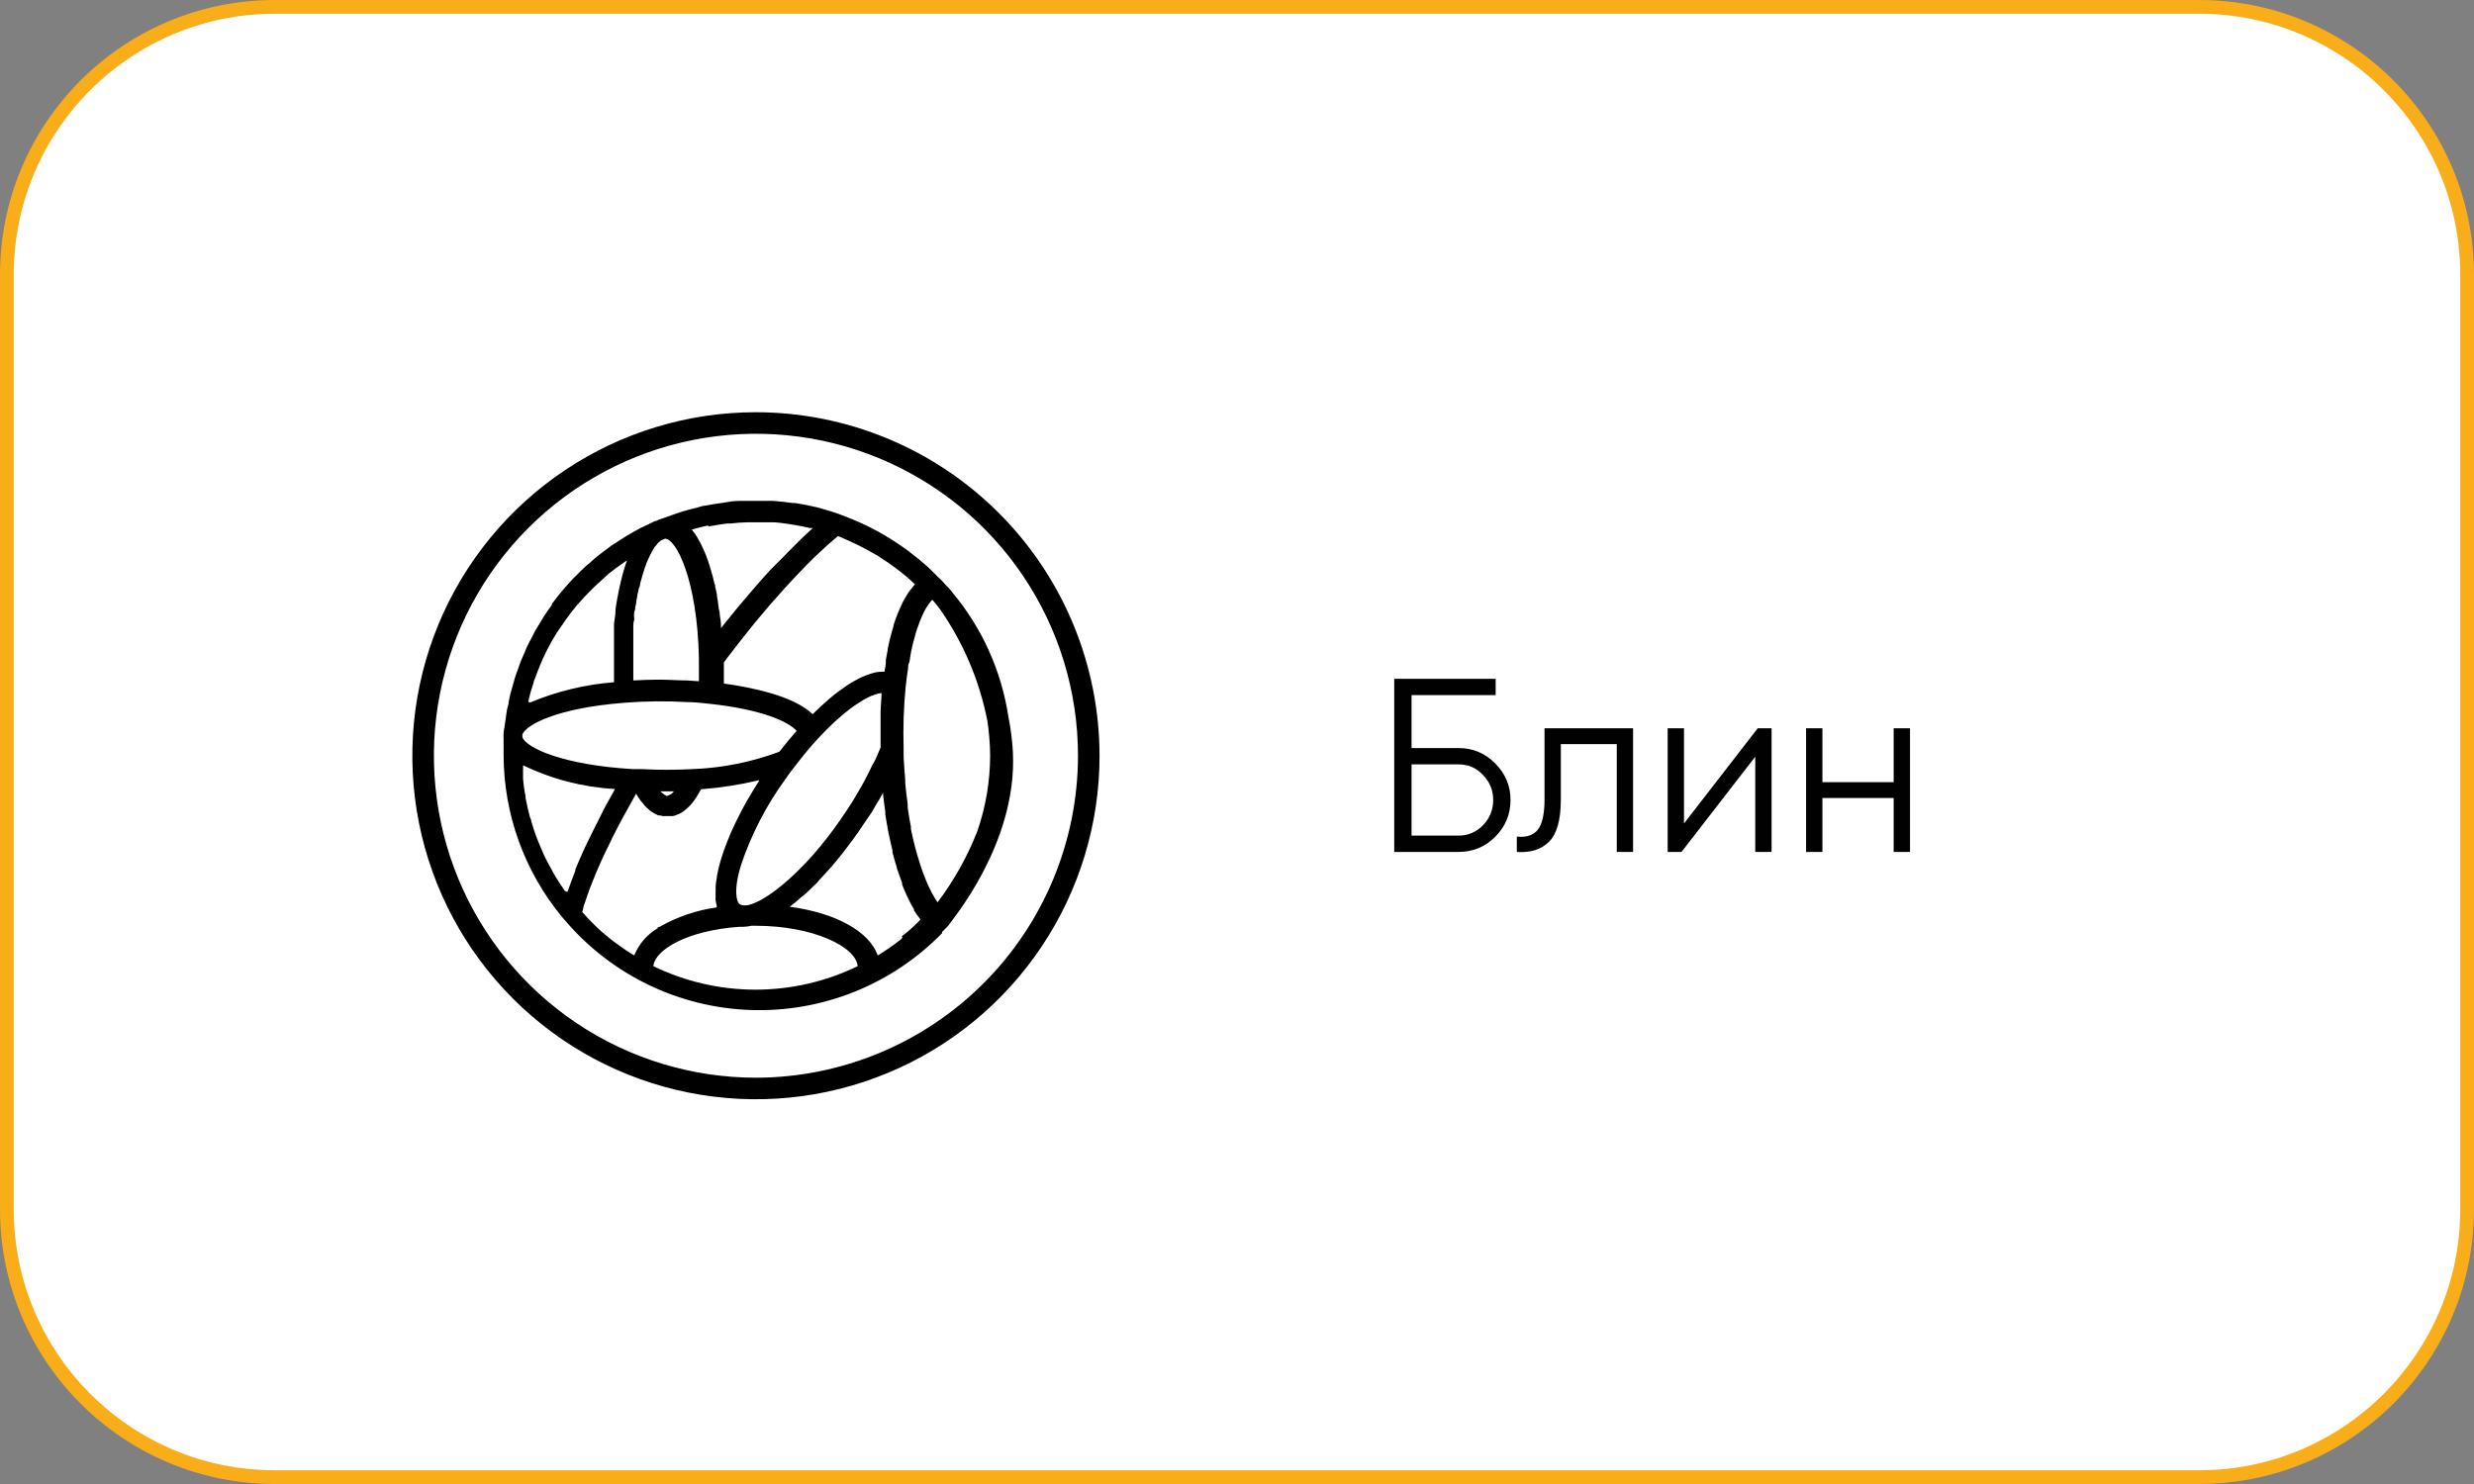 <?xml version="1.0" encoding="UTF-8"?> <!-- Generator: Adobe Illustrator 26.0.1, SVG Export Plug-In . SVG Version: 6.00 Build 0) --> <svg xmlns="http://www.w3.org/2000/svg" xmlns:xlink="http://www.w3.org/1999/xlink" id="Слой_1" x="0px" y="0px" viewBox="0 0 180 108" style="enable-background:new 0 0 180 108;" xml:space="preserve"><rect x="0" y="0" width="180" height="108" fill="#808080" stroke="none"/> <path style="fill:#FFFFFF;stroke:#F9AD19;" d="M20,0.5h140c10.77,0,19.5,8.73,19.5,19.5v68c0,10.77-8.73,19.5-19.5,19.5H20 C9.23,107.5,0.5,98.77,0.5,88V20C0.5,9.23,9.23,0.5,20,0.5z"></path> <path style="fill:#010101;" d="M102.7,54.44h3.42c1.032,0,1.92,0.372,2.664,1.116c0.744,0.744,1.116,1.632,1.116,2.664 c0,1.044-0.372,1.938-1.116,2.682c-0.732,0.732-1.62,1.098-2.664,1.098h-4.68V49.4h7.38v1.188h-6.12V54.44z M102.7,60.812h3.42 c0.696,0,1.29-0.252,1.782-0.756c0.492-0.516,0.738-1.128,0.738-1.836c0-0.696-0.246-1.302-0.738-1.818 c-0.48-0.516-1.074-0.774-1.782-0.774h-3.42V60.812z M112.374,53h6.444v9h-1.188v-7.848h-4.068v4.014c0,1.5-0.288,2.532-0.864,3.096 c-0.564,0.564-1.344,0.81-2.34,0.738v-1.116c0.696,0.072,1.206-0.096,1.53-0.504c0.324-0.408,0.486-1.146,0.486-2.214V53z M122.522,59.93l5.364-6.93h1.008v9h-1.188v-6.93L122.342,62h-1.008v-9h1.188V59.93z M137.778,56.924V53h1.188v9h-1.188v-3.924 h-5.184V62h-1.188v-9h1.188v3.924H137.778z"></path> <g> <defs> <rect id="SVGID_1_" x="30" y="30" width="50" height="50"></rect> </defs> <clipPath id="SVGID_00000072991797135508641140000009952606414233397948_"> <use xlink:href="#SVGID_1_" style="overflow:visible;"></use> </clipPath> <g style="clip-path:url(#SVGID_00000072991797135508641140000009952606414233397948_);"> <path d="M55,30c-4.944,0-9.778,1.466-13.889,4.213c-4.111,2.747-7.316,6.652-9.208,11.22c-1.892,4.568-2.387,9.595-1.423,14.444 c0.965,4.85,3.346,9.304,6.842,12.8c3.496,3.496,7.951,5.877,12.8,6.842c4.85,0.965,9.876,0.47,14.444-1.423 c4.568-1.892,8.473-5.096,11.22-9.208C78.534,64.778,80,59.944,80,55c-0.008-6.628-2.644-12.982-7.331-17.669S61.628,30.008,55,30 z M55,78.431c-4.634,0-9.165-1.374-13.018-3.949c-3.853-2.575-6.856-6.234-8.63-10.516c-1.773-4.282-2.237-8.993-1.333-13.538 c0.904-4.545,3.136-8.72,6.413-11.997c3.277-3.277,7.452-5.509,11.997-6.413c4.545-0.904,9.257-0.44,13.538,1.333 c4.281,1.774,7.941,4.777,10.516,8.63S78.431,50.366,78.431,55c-0.008,6.212-2.479,12.167-6.871,16.56 C67.167,75.952,61.212,78.424,55,78.431z"></path> <path d="M73.695,54.725c-0.05-0.873-0.161-1.741-0.333-2.598c-0.509-3.318-1.916-6.434-4.069-9.01l-0.186-0.235l-0.294-0.304 c-0.172-0.212-0.363-0.409-0.569-0.588l-0.304-0.304l-0.078-0.078l-0.353-0.343l-0.441-0.382 c-0.128-0.108-0.255-0.226-0.392-0.324c-0.137-0.098-0.304-0.235-0.451-0.353c-0.147-0.118-0.274-0.216-0.422-0.314l-0.47-0.324 l-0.431-0.284l-0.5-0.304c-0.147-0.078-0.284-0.176-0.441-0.255l-0.539-0.284l-0.422-0.216l-0.637-0.284l-0.363-0.157 c-0.333-0.137-0.676-0.265-0.98-0.382l-0.402-0.137c-0.392-0.118-0.784-0.245-1.177-0.343c-0.529-0.127-1.059-0.235-1.588-0.314 h-0.176c-0.49-0.069-0.98-0.127-1.471-0.157H55.95c-0.461,0-0.931,0-1.392,0h-0.372c-0.422,0-0.843,0-1.265,0.088l-0.49,0.078 c-0.382,0.049-0.765,0.108-1.137,0.186c-0.206,0-0.402,0.098-0.598,0.147c-0.196,0.049-0.667,0.157-0.98,0.255 c-0.314,0.098-0.5,0.167-0.755,0.255l-0.774,0.274c-0.161,0.042-0.316,0.104-0.461,0.186h-0.069l-0.559,0.274l-0.539,0.255 l-0.578,0.324l-0.49,0.284c-0.196,0.118-0.392,0.255-0.588,0.382l-0.441,0.284l-0.588,0.441l-0.382,0.294 c-0.206,0.167-0.412,0.343-0.608,0.529c-0.109,0.083-0.214,0.171-0.314,0.265c-0.235,0.216-0.461,0.441-0.686,0.677l-0.176,0.167 c-0.559,0.587-1.08,1.209-1.559,1.863v0.069c-0.226,0.304-0.431,0.608-0.637,0.922l-0.167,0.294 c-0.157,0.245-0.304,0.49-0.451,0.745l-0.196,0.392c-0.118,0.225-0.245,0.451-0.353,0.686c-0.108,0.235-0.127,0.294-0.186,0.441 l-0.294,0.676c-0.059,0.157-0.108,0.324-0.167,0.48c-0.059,0.157-0.167,0.441-0.235,0.667c-0.069,0.225-0.098,0.343-0.147,0.52 c-0.049,0.176-0.127,0.431-0.186,0.657l-0.118,0.549c0,0.216-0.098,0.431-0.137,0.657c-0.039,0.226-0.049,0.373-0.078,0.569 c-0.029,0.196-0.069,0.412-0.088,0.618c-0.067,0.282-0.09,0.573-0.069,0.863c0,0.392,0,0.794,0,1.196 c0.012,4.294,1.512,8.452,4.245,11.765l0.255,0.294c1.677,1.96,3.744,3.549,6.069,4.666c2.325,1.117,4.857,1.737,7.435,1.821 c2.578,0.084,5.145-0.37,7.538-1.333c2.393-0.963,4.559-2.414,6.36-4.261v-0.088c0.157-0.167,0.324-0.314,0.48-0.49 C69.038,67.206,74.038,61.49,73.695,54.725z M65.509,68.392c-0.493,0.387-1.007,0.747-1.539,1.078l-0.108,0.059 c-0.618-1.745-3.069-3.098-6.402-3.539l0.088-0.069c0.265-0.206,0.539-0.431,0.804-0.676l0.245-0.186 c0.284-0.265,0.578-0.549,0.872-0.843l0.108-0.137c0.265-0.284,0.539-0.578,0.804-0.882l0.137-0.147 c0.294-0.343,0.579-0.696,0.873-1.069l0.186-0.245c0.294-0.382,0.588-0.774,0.872-1.186c0.284-0.412,0.647-0.98,0.98-1.441 c0.078-0.127,0.137-0.255,0.216-0.382c0.206-0.343,0.422-0.686,0.608-1.039c0.004,0.059,0.004,0.118,0,0.177 c0.049,0.412,0.098,0.814,0.157,1.206v0.186c0.069,0.431,0.137,0.853,0.216,1.265l0.059,0.275 c0.078,0.372,0.157,0.725,0.245,1.078v0.137c0.098,0.382,0.206,0.755,0.314,1.108c0,0.078,0.049,0.157,0.069,0.235l0.323,0.912 c0,0,0,0.078,0,0.108c0.118,0.314,0.255,0.608,0.382,0.892l0.098,0.196c0.112,0.244,0.239,0.479,0.382,0.706 c-0.002,0.026-0.002,0.052,0,0.078c0.138,0.221,0.288,0.434,0.451,0.637c0,0,0,0.049,0,0.059l-0.206,0.216 c-0.363,0.353-0.745,0.696-1.137,0.98C65.715,68.216,65.617,68.314,65.509,68.392z M46.146,69.529 c-0.078-0.037-0.154-0.079-0.226-0.127l-0.373-0.245c-0.304-0.206-0.598-0.412-0.882-0.628l-0.353-0.274 c-0.373-0.304-0.745-0.618-1.098-0.98c-0.294-0.284-0.578-0.598-0.853-0.902l0.078-0.284c0-0.128,0.069-0.245,0.108-0.373 c0.039-0.127,0.128-0.382,0.196-0.578l0.137-0.392c0.088-0.226,0.176-0.461,0.275-0.696c0.098-0.235,0.088-0.235,0.147-0.363 c0.147-0.353,0.304-0.725,0.48-1.108c0.176-0.392,0.373-0.794,0.578-1.206l0.186-0.392l0.451-0.882l0.265-0.5l0.451-0.814 l0.314-0.569l0.255-0.451c0.099,0.172,0.207,0.339,0.324,0.5c0.03,0.047,0.067,0.089,0.108,0.127 c0.069,0.098,0.147,0.186,0.216,0.274l0.128,0.118l0.206,0.186l0.127,0.098c0.063,0.043,0.129,0.082,0.196,0.118l0.128,0.069 c0.06,0.033,0.122,0.063,0.186,0.088h0.118l0.196,0.049h0.088h0.265h0.275h0.088c0.07-0.007,0.14-0.024,0.206-0.049l0.118-0.049 l0.196-0.079l0.137-0.078l0.186-0.127l0.147-0.118c0.059-0.059,0.127-0.108,0.186-0.177l0.157-0.157l0.186-0.225l0.147-0.216 c0.07-0.093,0.132-0.191,0.186-0.294l0.147-0.255l0.078-0.127c1.417-0.108,2.824-0.327,4.206-0.657v0.069 c-0.284,0.441-0.549,0.872-0.794,1.304l-0.098,0.167c-0.245,0.431-0.471,0.863-0.676,1.284l-0.118,0.235 c-0.206,0.421-0.392,0.833-0.549,1.235l-0.078,0.196c-0.167,0.422-0.314,0.824-0.431,1.226c-0.117,0.356-0.208,0.72-0.274,1.088 c-0.026,0.103-0.042,0.208-0.049,0.314c-0.039,0.201-0.066,0.404-0.079,0.608c0,0.108,0,0.206,0,0.304 c-0.01,0.153-0.01,0.307,0,0.461c-0.01,0.088-0.01,0.177,0,0.265c0.015,0.123,0.041,0.244,0.079,0.363c0,0,0,0.098,0,0.137 c-1.456,0.198-2.861,0.673-4.137,1.402l-0.255,0.069h0.167C47.118,67.964,46.493,68.675,46.146,69.529z M41.097,64.833 c-0.255-0.363-0.49-0.725-0.716-1.098c-0.078-0.127-0.147-0.265-0.216-0.392c-0.157-0.275-0.304-0.559-0.451-0.843 c-0.147-0.284-0.147-0.304-0.216-0.461c-0.069-0.157-0.245-0.549-0.353-0.833l-0.177-0.461c-0.118-0.323-0.216-0.657-0.314-0.98 c0-0.108-0.079-0.226-0.108-0.333c-0.118-0.451-0.216-0.892-0.304-1.343c0-0.118,0-0.235-0.049-0.353 c-0.059-0.343-0.108-0.686-0.137-1.029c0-0.167,0-0.333,0-0.5c0-0.167,0-0.333,0-0.51c2.093,1.01,4.366,1.596,6.686,1.726 c-0.033,0.053-0.063,0.109-0.088,0.167c-0.353,0.627-0.696,1.235-0.98,1.833c-0.069,0.118-0.118,0.235-0.177,0.353 c-0.255,0.49-0.49,0.98-0.716,1.441c-0.078,0.147-0.147,0.304-0.225,0.461c-0.255,0.549-0.49,1.088-0.696,1.598 c-0.004,0.029-0.004,0.059,0,0.088c-0.196,0.48-0.363,0.98-0.51,1.372c0,0.059-0.059,0.128-0.078,0.186L41.097,64.833z M38.431,51.059c0.105-0.468,0.236-0.929,0.392-1.382c0-0.108,0.069-0.216,0.108-0.323c0.137-0.373,0.275-0.735,0.431-1.098 c0.049-0.098,0.088-0.206,0.127-0.304c0.196-0.431,0.412-0.853,0.647-1.275c0.049-0.078,0.098-0.157,0.137-0.235 c0.206-0.343,0.422-0.686,0.647-0.98c0.059-0.098,0.128-0.196,0.196-0.294c0.274-0.392,0.569-0.774,0.872-1.137l0.118-0.127 c0.274-0.324,0.569-0.627,0.872-0.931l0.265-0.265c0.343-0.323,0.696-0.647,1.069-0.98c0.373-0.294,0.765-0.578,1.167-0.853 l0.137-0.088c-0.088,0.245-0.167,0.5-0.245,0.765c-0.029,0.08-0.052,0.162-0.069,0.245l-0.147,0.578 c0,0.098-0.049,0.206-0.069,0.304c-0.02,0.098-0.088,0.392-0.118,0.588l-0.059,0.304c-0.049,0.255-0.088,0.52-0.127,0.784 c0,0,0,0.078,0,0.118c0,0.304-0.078,0.608-0.108,0.922v0.294c0,0.216,0,0.431,0,0.657v0.323v0.667c0,0.098,0,0.196,0,0.284 c0,0.314,0,0.627,0,0.931c0,0.304,0,0.735,0,1.098c-2.105,0.165-4.17,0.665-6.118,1.48C38.513,51.11,38.47,51.086,38.431,51.059z M51.548,38.314c0.451-0.088,0.902-0.157,1.353-0.216h0.265c0.425-0.052,0.846-0.082,1.265-0.088h0.147c0.471,0,0.981,0,1.422,0 h0.177c0.402,0,0.814,0.069,1.216,0.127l0.304,0.049c0.422,0.069,0.833,0.147,1.245,0.245h0.128h0.069 c-0.275,0.245-0.559,0.51-0.843,0.784l-0.216,0.216c-0.255,0.255-0.52,0.51-0.784,0.784l-0.284,0.294l-0.98,0.98l-0.088,0.098 c-0.343,0.382-0.696,0.775-1.049,1.186l-0.294,0.343c-0.275,0.324-0.559,0.647-0.833,0.98c-0.098,0.108-0.186,0.216-0.275,0.333 l-1.039,1.284c0.005-0.078,0.005-0.157,0-0.235c0-0.226-0.049-0.451-0.078-0.676c-0.029-0.226,0-0.245-0.049-0.373 c-0.049-0.127-0.059-0.441-0.098-0.657l-0.059-0.343c0-0.245-0.088-0.48-0.137-0.726c0-0.078,0-0.157-0.049-0.225 c-0.069-0.314-0.147-0.608-0.235-0.902l-0.059-0.196c-0.059-0.216-0.128-0.431-0.206-0.637c-0.078-0.206-0.069-0.186-0.098-0.274 c-0.029-0.088-0.137-0.333-0.206-0.49c-0.037-0.094-0.079-0.186-0.128-0.275c-0.069-0.147-0.147-0.284-0.225-0.421 c-0.037-0.078-0.079-0.154-0.127-0.226c-0.084-0.141-0.18-0.275-0.284-0.402l-0.078-0.118c0.392-0.108,0.784-0.216,1.176-0.294 L51.548,38.314z M62.421,39.667l0.118,0.059c0.431,0.216,0.843,0.441,1.255,0.686c0.059,0,0.127,0.078,0.196,0.127 c0.412,0.255,0.814,0.529,1.206,0.824l0.235,0.186c0.392,0.294,0.774,0.618,1.137,0.98c-0.02,0.028-0.043,0.055-0.069,0.078 l-0.353,0.441l-0.098,0.147c-0.127,0.206-0.255,0.412-0.373,0.637l-0.049,0.118c-0.098,0.196-0.186,0.392-0.274,0.608 l-0.079,0.196c-0.098,0.245-0.186,0.5-0.265,0.755c0,0,0,0,0,0.059c-0.078,0.235-0.147,0.48-0.206,0.735l-0.059,0.206 c-0.059,0.245-0.108,0.48-0.157,0.706c0.001,0.023,0.001,0.046,0,0.069c-0.049,0.265-0.098,0.51-0.137,0.755v0.186 c0,0.206-0.069,0.402-0.088,0.598v0.059h-0.088c-0.191-0.003-0.381,0.014-0.569,0.049c-0.216,0.053-0.429,0.119-0.637,0.196 l-0.147,0.059c-0.182,0.069-0.359,0.151-0.529,0.245L62.264,49.5c-0.216,0.118-0.422,0.235-0.627,0.373l-0.147,0.108l-0.471,0.333 c-0.058,0.051-0.12,0.097-0.186,0.137l-0.539,0.441l-0.059,0.059l-0.51,0.451l-0.137,0.137c-0.147,0.127-0.275,0.255-0.402,0.382 l-0.059,0.059c-1.402-1.363-4.52-1.961-6.461-2.235c0-0.392,0-0.794,0-1.206v-0.333c0.206-0.284,0.422-0.559,0.637-0.833 c0.216-0.275,0.284-0.382,0.431-0.559c0.294-0.382,0.588-0.745,0.882-1.108l0.255-0.323l1.118-1.333l0.412-0.461l0.696-0.784 l0.461-0.5c0.206-0.226,0.412-0.451,0.618-0.657c0.206-0.206,0.314-0.314,0.461-0.48l0.569-0.569l0.461-0.431l0.529-0.49 l0.441-0.382l0.323-0.275l0.147,0.049C61.538,39.255,61.98,39.451,62.421,39.667z M71.833,52.412 c0.128,0.847,0.196,1.702,0.206,2.559c-0.002,1.879-0.317,3.744-0.931,5.52c-0.724,1.849-1.697,3.591-2.892,5.177 c-0.145-0.207-0.276-0.423-0.392-0.647l-0.049-0.088c-0.127-0.245-0.255-0.52-0.382-0.814l-0.059-0.157 c-0.128-0.304-0.245-0.627-0.363-0.98l-0.049-0.167c-0.118-0.363-0.235-0.755-0.343-1.167c-0.108-0.412-0.206-0.853-0.304-1.314 c0.005-0.056,0.005-0.111,0-0.167c-0.088-0.451-0.167-0.912-0.235-1.402c0-0.078,0-0.167,0-0.255 c-0.069-0.48-0.127-0.98-0.176-1.51v-0.225c-0.049-0.549-0.088-1.118-0.118-1.696v-0.637c-0.046-1.485,0.003-2.972,0.147-4.451 c0.049-0.471,0.108-0.922,0.176-1.343c0-0.137,0-0.265,0.069-0.402c0.069-0.137,0.088-0.539,0.147-0.794l0.088-0.402 c0.049-0.225,0.108-0.441,0.167-0.647c0.059-0.206,0.069-0.245,0.098-0.363c0.029-0.118,0.127-0.382,0.196-0.559 c0.025-0.094,0.058-0.186,0.098-0.275c0.078-0.206,0.167-0.392,0.245-0.569l0.059-0.127c0.095-0.184,0.203-0.361,0.324-0.529 l0.088-0.118c0.055-0.078,0.117-0.15,0.186-0.216c0.206,0.226,0.392,0.471,0.578,0.716c1.686,2.428,2.851,5.178,3.422,8.078 V52.412z M63.499,55.627c-0.118,0.245-0.255,0.51-0.382,0.765l-0.284,0.549c-0.147,0.274-0.324,0.569-0.49,0.853l-0.284,0.48 c-0.274,0.441-0.569,0.892-0.882,1.333c-0.605,0.883-1.259,1.731-1.961,2.539c-1.961,2.216-3.706,3.461-4.745,3.716 c-0.171,0.04-0.349,0.04-0.52,0l-0.127-0.049c-0.225-0.157-0.49-0.98,0.098-2.882c0.748-2.214,1.825-4.303,3.196-6.196 c0.235-0.343,0.48-0.676,0.725-0.98c0.559-0.725,1.118-1.412,1.676-2.01c0.294-0.323,0.579-0.608,0.853-0.872l0.284-0.275 c0.167-0.157,0.343-0.304,0.5-0.441l0.323-0.274l0.392-0.314l0.324-0.235l0.333-0.216l0.294-0.186l0.275-0.147l0.265-0.128 l0.265-0.098l0.245-0.078l0.265-0.049c0,0.412-0.049,0.833-0.069,1.255v0.559c0,0.706,0,1.422,0,2.147 c-0.088,0.225-0.186,0.451-0.284,0.676C63.686,55.294,63.617,55.441,63.499,55.627z M46.078,49.52c0-0.314,0-0.637,0-0.98 c0-0.343,0-0.598,0-0.882c0-0.118,0-0.225,0-0.343c0-0.118,0-0.353,0-0.52v-0.353c0-0.157,0-0.324,0-0.471v-0.333 c0-0.157,0-0.314,0.049-0.461c0.049-0.147,0-0.206,0-0.314c0-0.108,0-0.304,0.059-0.441c0.059-0.137,0-0.206,0.049-0.304 c0.049-0.098,0.049-0.274,0.069-0.412l0.059-0.294c0-0.127,0.049-0.255,0.078-0.373c0.029-0.118,0-0.186,0.069-0.284 c0.069-0.098,0.049-0.235,0.079-0.343c0.029-0.108,0.049-0.177,0.078-0.265l0.088-0.314c0.02-0.083,0.046-0.165,0.078-0.245 l0.088-0.284l0.088-0.226c0-0.078,0.069-0.167,0.098-0.255l0.088-0.196l0.098-0.216l0.098-0.186l0.098-0.176l0.098-0.157 c0-0.049,0.069-0.108,0.108-0.147c0.03-0.044,0.063-0.087,0.098-0.127l0.098-0.118l0.108-0.088l0.088-0.078l0.304-0.128 c0.804,0,2.353,3.02,2.461,8.726v0.608c0,0.363,0,0.696,0,1.039l-0.863-0.059c-0.667,0-1.363-0.059-2.069-0.059 c-0.706,0-1.147,0.029-1.814,0.059H46.078z M45.382,51.147c1.549-0.124,3.105-0.14,4.657-0.049c0.559,0,1.098,0.069,1.628,0.127 c3.735,0.402,5.676,1.284,6.294,1.961c-0.422,0.48-0.833,0.98-1.255,1.52c-2.017,0.756-4.142,1.183-6.294,1.265 c-1.251,0.068-2.504,0.068-3.755,0h-0.628c-5.049-0.294-7.735-1.539-8.02-2.314c0.005-0.072,0.005-0.144,0-0.216 c0.284-0.706,2.559-1.922,7.402-2.294H45.382z M48.391,57.853c-0.053-0.022-0.103-0.052-0.147-0.088 c-0.07-0.053-0.136-0.112-0.196-0.176h0.98c-0.12,0.169-0.298,0.287-0.5,0.333H48.47L48.391,57.853z M47.538,70.314 c0.098-1.186,2.461-2.598,6.235-2.863c0.101,0.005,0.203,0.005,0.304,0c0.201-0.008,0.401-0.034,0.598-0.078h0.294 c4.177,0,7.314,1.52,7.431,2.941c-2.316,1.126-4.857,1.71-7.431,1.71S49.854,71.439,47.538,70.314z"></path> </g> </g> </svg> 